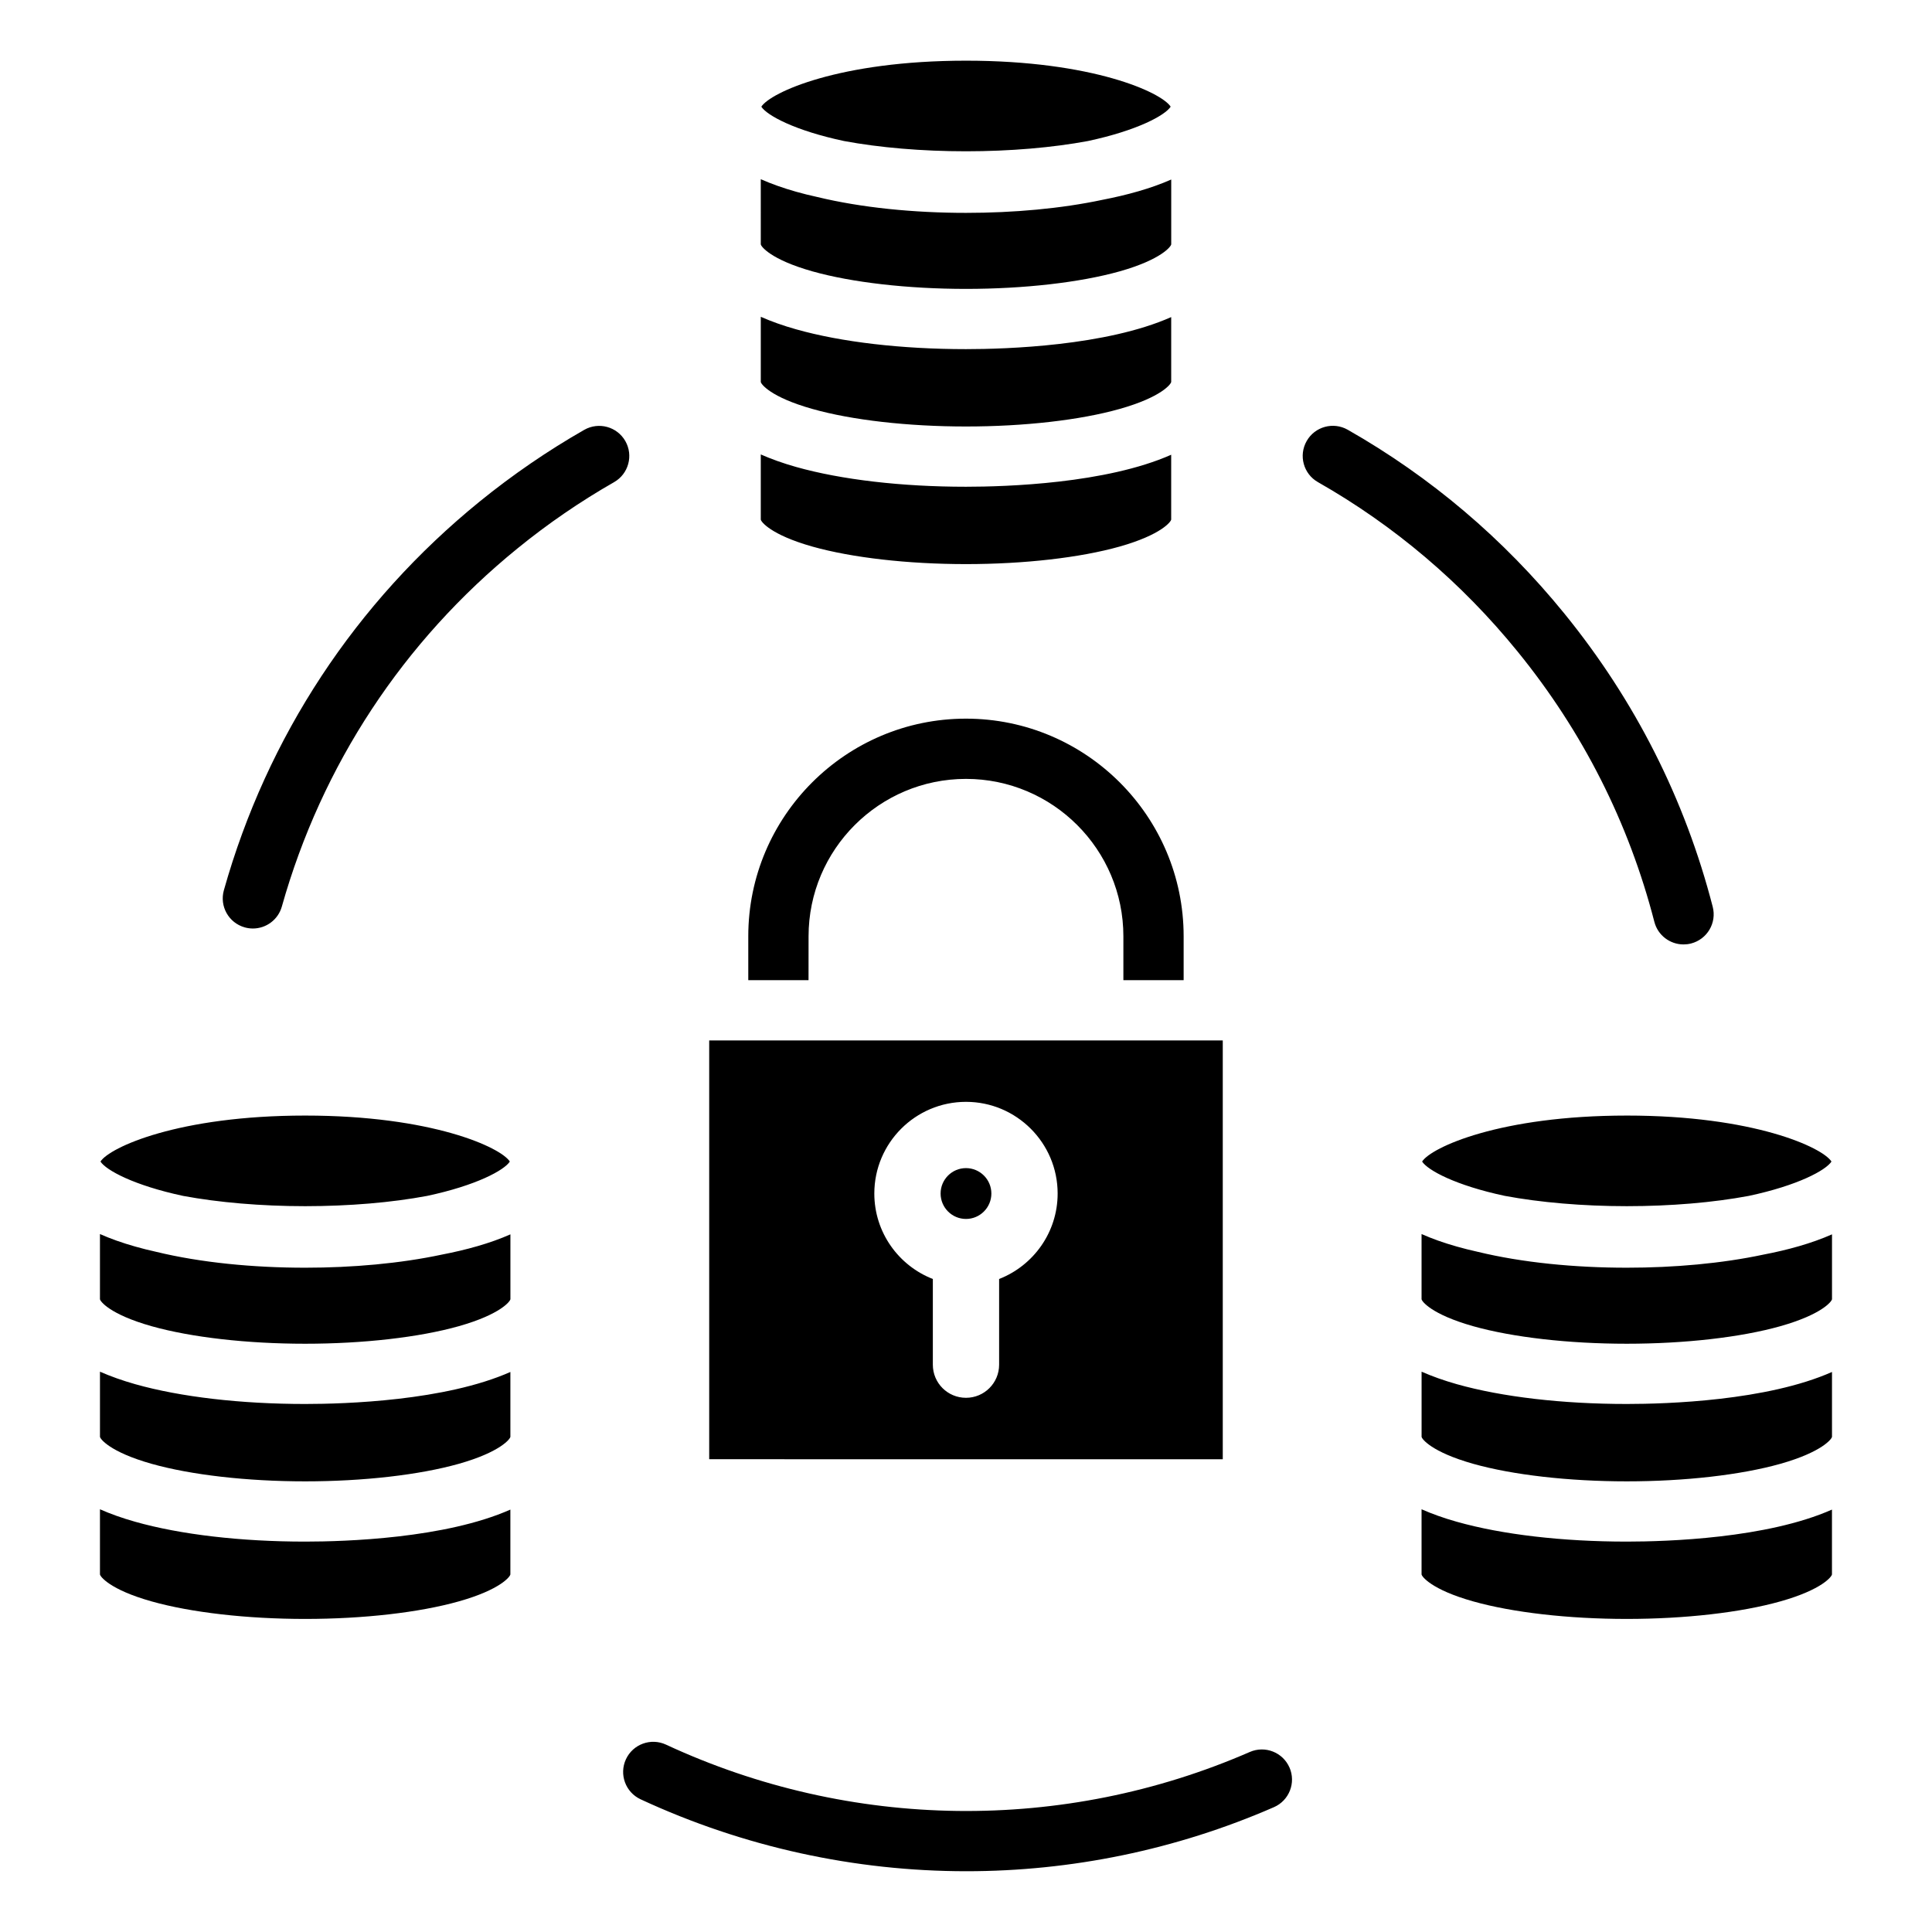 <?xml version="1.0" encoding="UTF-8"?>
<!-- Uploaded to: ICON Repo, www.svgrepo.com, Generator: ICON Repo Mixer Tools -->
<svg fill="#000000" width="800px" height="800px" version="1.1" viewBox="144 144 512 512" xmlns="http://www.w3.org/2000/svg">
 <path d="m440.7 288.85c-10.469 2.949-25.301 4.644-40.703 4.644-15.398 0-30.234-1.695-40.703-4.644-11.156-3.152-13.68-6.664-13.68-7.18v-17.238c2.766 1.211 5.867 2.336 9.34 3.312 11.988 3.383 27.992 5.25 45.043 5.25 10.707 0 37.141-0.844 54.379-8.48v17.16c0 0.512-2.519 4.019-13.676 7.176zm-82.422 103.28c0-22.996 18.719-41.715 41.715-41.715 23.004 0 41.715 18.719 41.715 41.715v11.629h15.969v-11.629c0-31.809-25.879-57.68-57.688-57.68-31.812 0-57.688 25.871-57.688 57.68v11.629h15.969zm-26.332 27.594h136.1v110.99l-136.1-0.004zm68.051 16.277c-13.402 0-24.293 10.898-24.293 24.293 0 10.309 6.438 19.117 15.508 22.652v22.715c0 4.856 3.93 8.773 8.785 8.773 4.848 0 8.781-3.926 8.781-8.773v-22.715c9.062-3.531 15.508-12.344 15.508-22.652 0.004-13.391-10.898-24.293-24.289-24.293zm0 17.562c-3.715 0-6.727 3.019-6.727 6.734 0 3.715 3.012 6.738 6.727 6.738 3.707 0 6.727-3.019 6.727-6.738s-3.023-6.734-6.727-6.734zm-134.42 41.895c-10.469 2.949-25.305 4.648-40.703 4.648-15.398 0-30.238-1.699-40.703-4.648-11.156-3.152-13.68-6.656-13.68-7.176v-17.246c2.766 1.227 5.867 2.336 9.34 3.316 1.773 0.508 3.648 0.973 5.602 1.406 11.73 2.844 25.617 4.199 39.445 4.199 12.594 0 25.207-1.125 36.223-3.473 6.445-1.242 12.754-2.969 18.164-5.367v17.168c-0.008 0.516-2.535 4.016-13.688 7.172zm0.008 36.469c-10.48 2.953-25.316 4.648-40.707 4.648-15.398 0-30.238-1.695-40.703-4.648-11.156-3.152-13.68-6.664-13.68-7.176v-17.238c2.766 1.211 5.867 2.332 9.34 3.312 11.992 3.387 27.988 5.246 45.043 5.246 10.707 0 37.141-0.84 54.379-8.484v17.168c0 0.504-2.527 4.016-13.672 7.172zm-0.008 36.461c-10.469 2.953-25.305 4.648-40.703 4.648-15.398 0-30.238-1.695-40.703-4.648-11.156-3.137-13.68-6.656-13.68-7.176v-17.238c2.766 1.223 5.867 2.336 9.34 3.312 11.992 3.394 27.988 5.258 45.043 5.258 10.707 0 37.141-0.844 54.379-8.484v17.16c0.004 0.516-2.523 4.031-13.676 7.168zm-40.703-128.75c33.609 0 51.836 8.422 54.238 12.188-1.484 2.293-8.832 6.32-21.922 9.102-9.355 1.758-20.676 2.723-32.316 2.723-11.656 0-22.98-0.98-32.344-2.723-13.082-2.797-20.414-6.809-21.906-9.102 2.41-3.762 20.645-12.188 54.25-12.188zm390.94 55.82c-10.465 2.949-25.301 4.648-40.703 4.648-15.391 0-30.234-1.699-40.703-4.648-11.156-3.152-13.68-6.656-13.68-7.176v-17.246c2.766 1.227 5.867 2.336 9.34 3.316 1.773 0.508 3.652 0.973 5.602 1.406 11.734 2.844 25.605 4.199 39.445 4.199 12.594 0 25.207-1.125 36.223-3.473 6.449-1.234 12.754-2.969 18.164-5.367v17.168c-0.004 0.516-2.527 4.016-13.688 7.172zm0.012 36.469c-10.477 2.953-25.312 4.648-40.707 4.648-15.391 0-30.234-1.695-40.703-4.648-11.156-3.152-13.68-6.664-13.68-7.176v-17.238c2.766 1.211 5.867 2.332 9.34 3.312 11.996 3.387 27.992 5.246 45.043 5.246 10.711 0 37.141-0.84 54.379-8.484v17.168c0 0.504-2.523 4.016-13.672 7.172zm-0.012 36.461c-10.465 2.953-25.301 4.648-40.703 4.648-15.391 0-30.234-1.695-40.703-4.648-11.156-3.137-13.68-6.656-13.68-7.176v-17.238c2.766 1.223 5.867 2.336 9.34 3.312 11.996 3.394 27.992 5.258 45.043 5.258 10.711 0 37.141-0.844 54.379-8.484v17.16c0.008 0.516-2.516 4.031-13.676 7.168zm-40.695-128.75c33.609 0 51.84 8.422 54.242 12.188-1.484 2.293-8.832 6.32-21.922 9.102-9.363 1.758-20.676 2.723-32.324 2.723-11.652 0-22.977-0.98-32.344-2.734-13.078-2.785-20.41-6.797-21.898-9.09 2.406-3.762 20.637-12.188 54.246-12.188zm-81.855-167.87c-3.832-2.172-5.168-7.055-2.984-10.883 2.172-3.832 7.047-5.168 10.879-2.996 22.012 12.523 41.328 28.918 57.434 48.734 18.719 23.035 31.938 49.164 39.297 77.691 1.105 4.273-1.469 8.617-5.742 9.723-0.668 0.172-1.34 0.25-1.996 0.25-3.555 0-6.797-2.383-7.727-5.984-6.785-26.289-18.965-50.383-36.23-71.613-14.84-18.266-32.656-33.383-52.93-44.922zm-7.531 340.65c1.758 4.039-0.09 8.754-4.137 10.508-25.961 11.32-53.734 16.973-81.5 16.973-29.484 0-58.973-6.367-86.336-19.066-4-1.867-5.734-6.606-3.879-10.613 1.863-4 6.606-5.727 10.605-3.879 48.984 22.762 105.38 23.469 154.73 1.953 4.043-1.762 8.742 0.086 10.512 4.125zm-178.99-340.64c-8.934 5.102-17.535 10.996-25.566 17.535-30.324 24.633-51.926 57.465-62.484 94.934-0.988 3.519-4.188 5.82-7.672 5.82-0.719 0-1.441-0.094-2.172-0.301-4.242-1.195-6.719-5.602-5.516-9.852 11.449-40.652 34.895-76.266 67.785-103 8.707-7.07 18.031-13.465 27.711-18.996 3.832-2.184 8.707-0.855 10.895 2.977 2.176 3.812 0.852 8.695-2.981 10.879zm38.875-43.82c2.766 1.223 5.867 2.336 9.34 3.312 11.992 3.394 27.992 5.258 45.043 5.258 10.707 0 37.141-0.844 54.379-8.492v17.168c0 0.523-2.523 4.035-13.672 7.176-10.48 2.965-25.312 4.648-40.707 4.648-15.398 0-30.234-1.684-40.703-4.648-11.156-3.137-13.68-6.648-13.68-7.176zm0-36.465c2.766 1.219 5.867 2.336 9.34 3.316 1.773 0.5 3.652 0.973 5.602 1.395 11.73 2.84 25.602 4.211 39.441 4.211 12.59 0 25.207-1.125 36.223-3.469 6.445-1.25 12.754-2.977 18.164-5.367v17.156c0 0.52-2.523 4.031-13.68 7.184-10.477 2.941-25.312 4.644-40.707 4.644-15.398 0-30.234-1.699-40.703-4.648-11.156-3.152-13.68-6.664-13.68-7.184l-0.004-17.238zm54.383-31.41c33.609 0 51.84 8.422 54.238 12.191-1.484 2.293-8.832 6.309-21.922 9.102-9.359 1.746-20.672 2.719-32.316 2.719-11.656 0-22.977-0.973-32.344-2.723-13.082-2.781-20.41-6.797-21.898-9.09 2.402-3.773 20.633-12.199 54.242-12.199z" fill-rule="evenodd"/>
</svg>